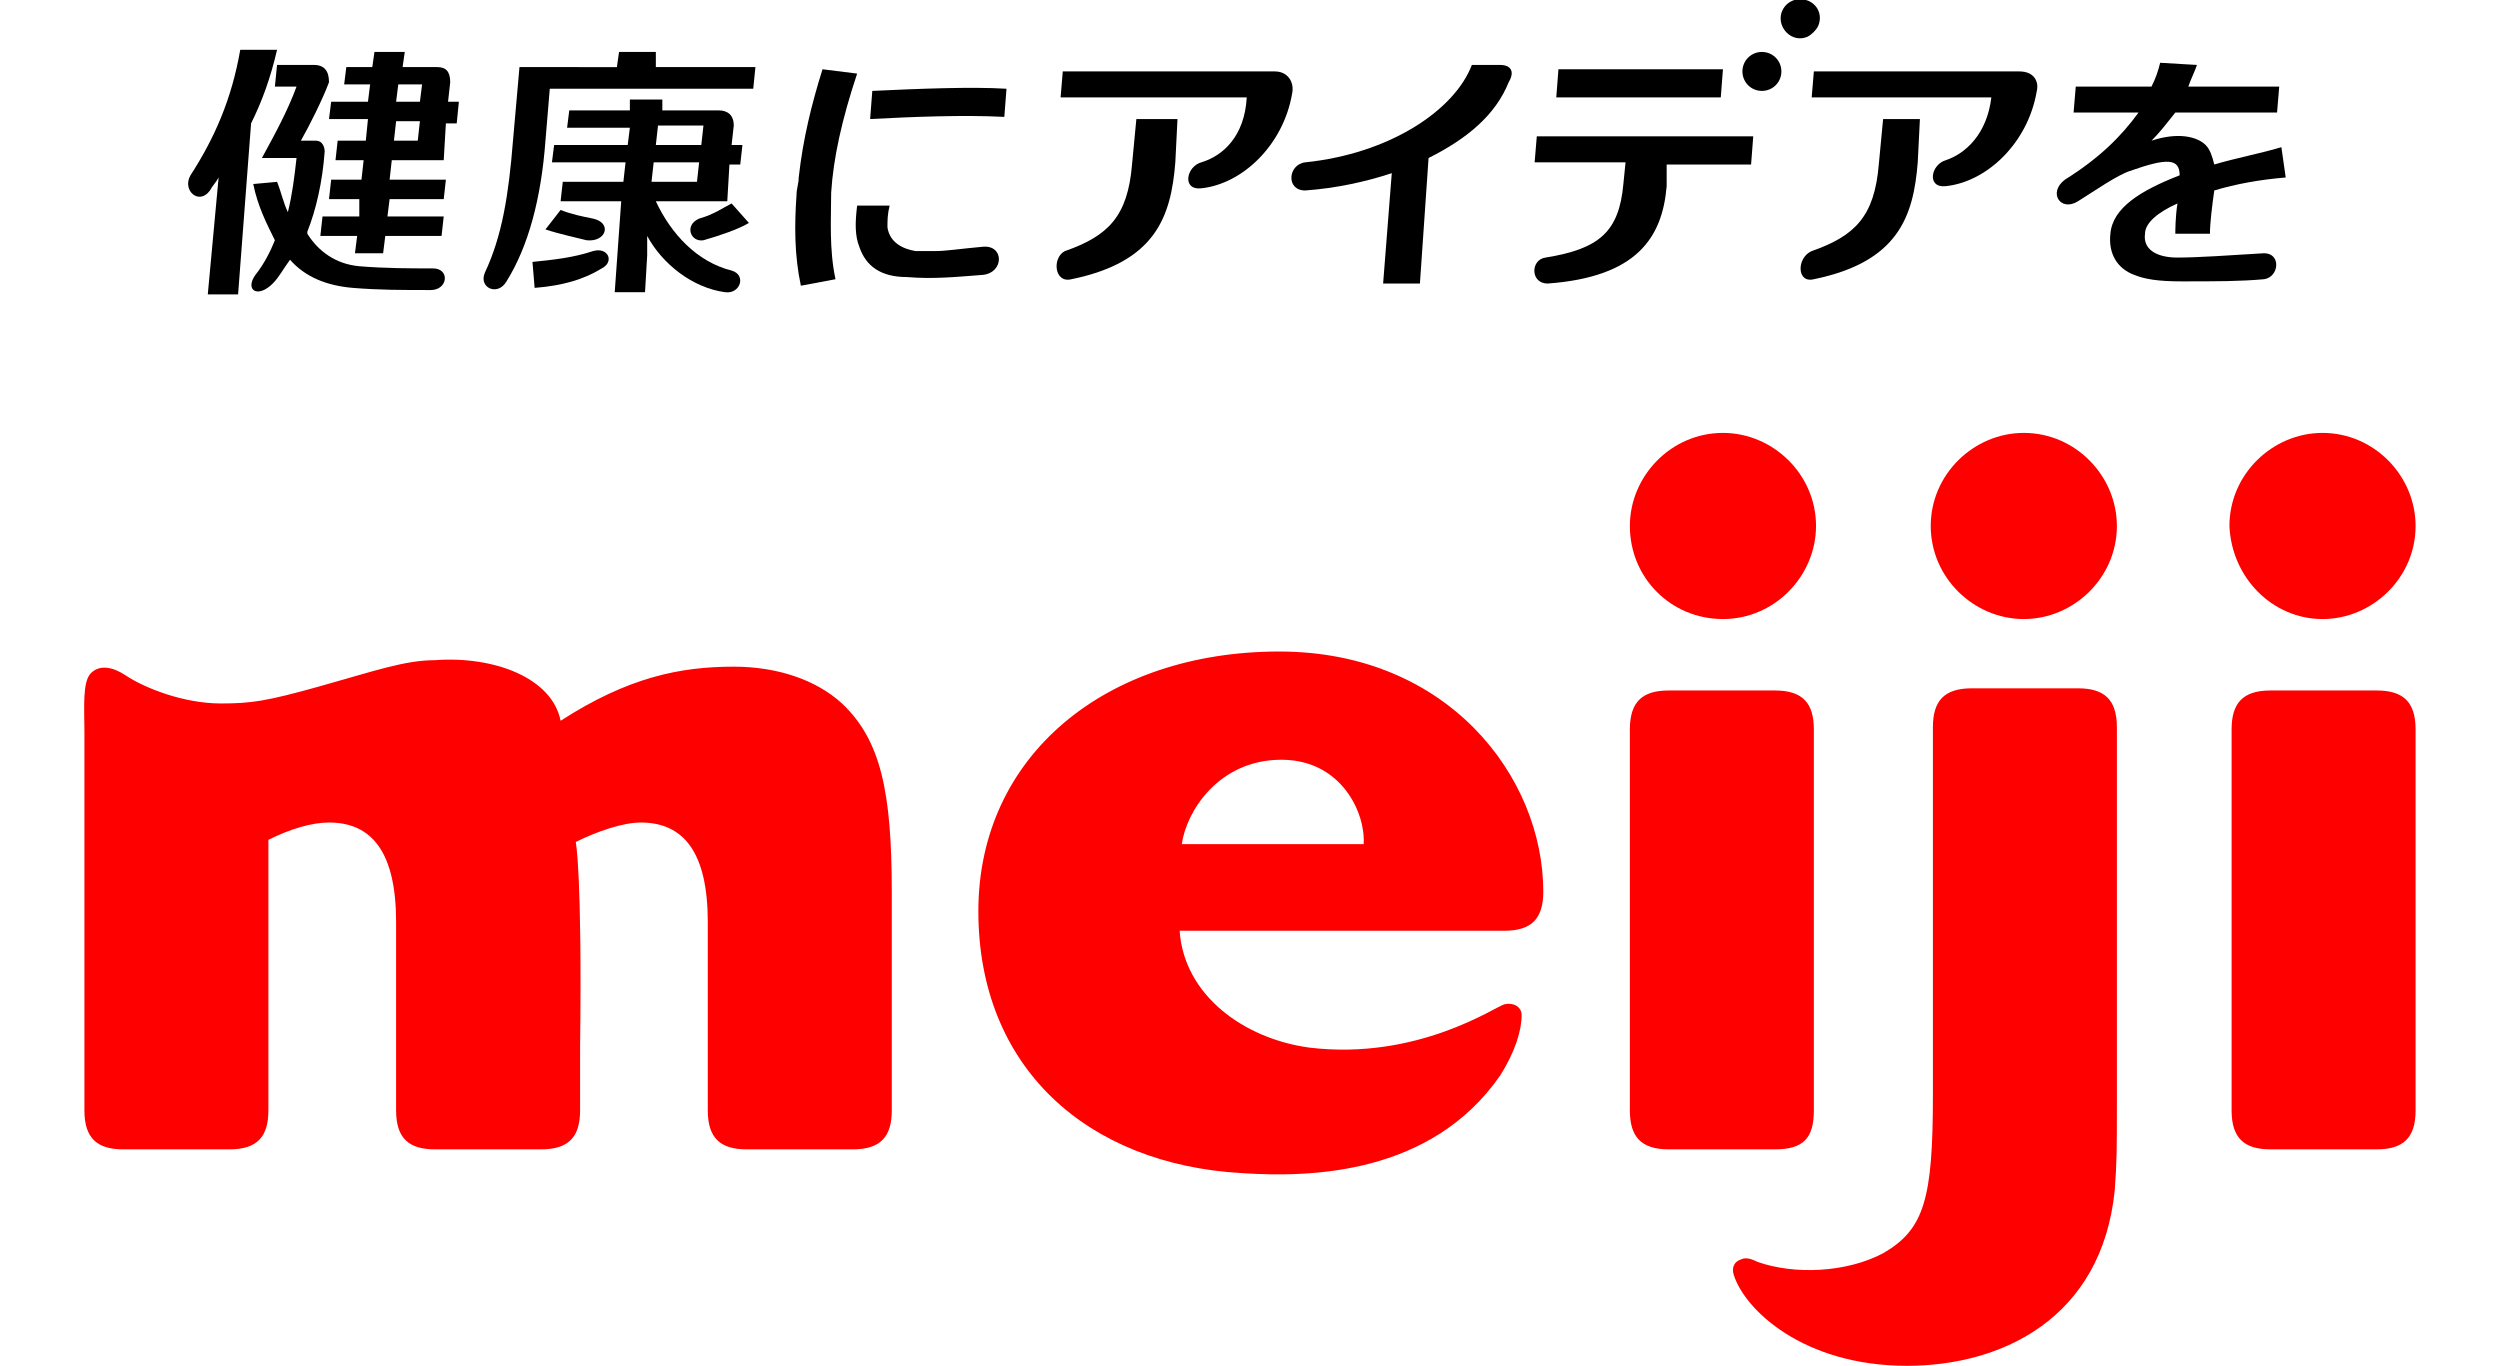 <?xml version="1.0" encoding="utf-8"?>
<!-- Generator: Adobe Illustrator 24.3.0, SVG Export Plug-In . SVG Version: 6.00 Build 0)  -->
<svg version="1.1" id="レイヤー_2" xmlns="http://www.w3.org/2000/svg" xmlns:xlink="http://www.w3.org/1999/xlink" x="0px"
	 y="0px" width="115.5px" height="63.1px" viewBox="0 0 115.5 63.1" style="enable-background:new 0 0 115.5 63.1;"
	 xml:space="preserve">
<style type="text/css">
	.st0{fill:#FF0000;}
</style>
<g>
	<path class="st0" d="M41.2,41.2v10.1c0,1.2-0.5,1.8-1.8,1.8h-4.9c-1.2,0-1.8-0.5-1.8-1.8c0,0,0-6.6,0-8.7c0-3.2-1.1-4.6-3.1-4.6
		c-0.8,0-2,0.4-3,0.9c0,0,0.3,1.4,0.2,9.5l0,2.9c0,1.2-0.5,1.8-1.8,1.8h-4.9c-1.2,0-1.8-0.5-1.8-1.8c0,0,0-6.6,0-8.7
		c0-3.2-1.1-4.6-3.1-4.6c-0.8,0-1.8,0.3-2.8,0.8v12.5c0,1.2-0.5,1.8-1.8,1.8H5.7c-1.2,0-1.8-0.5-1.8-1.8V33.8c0-1.1-0.1-2.3,0.3-2.7
		c0.4-0.4,1-0.3,1.6,0.1c0.9,0.6,2.7,1.3,4.4,1.3c1.4,0,2.1-0.1,4.6-0.8c2.5-0.7,3.9-1.2,5.3-1.2c2.7-0.2,5.4,0.8,5.8,2.8
		c3.1-2,5.5-2.5,8-2.5c2,0,3.8,0.6,5,1.7C40.7,34.2,41.2,36.6,41.2,41.2z M107.3,28.6c2.3,0,4.3-1.9,4.3-4.3c0-2.3-1.9-4.3-4.3-4.3
		c-2.3,0-4.3,1.9-4.3,4.3C103.1,26.7,105,28.6,107.3,28.6z M109.8,53.1h-4.9c-1.2,0-1.8-0.5-1.8-1.8V33.7c0-1.2,0.5-1.8,1.8-1.8h4.9
		c1.2,0,1.8,0.5,1.8,1.8l0,17.6C111.6,52.6,111,53.1,109.8,53.1z M83.8,51.3l0-17.6c0-1.2-0.5-1.8-1.8-1.8h-4.9
		c-1.2,0-1.8,0.5-1.8,1.8v17.6c0,1.2,0.5,1.8,1.8,1.8H82C83.3,53.1,83.8,52.6,83.8,51.3z M75.3,24.3c0-2.3,1.9-4.3,4.3-4.3
		c2.3,0,4.3,1.9,4.3,4.3c0,2.3-1.9,4.3-4.3,4.3C77.2,28.6,75.3,26.7,75.3,24.3z M59.1,30.1c-8,0-13.9,4.8-13.9,12
		c0,7.2,5,11.7,12.2,12.1c3.1,0.2,8.7,0.1,11.9-4.5c0.7-1.1,1-2.1,1-2.8c0-0.4-0.4-0.6-0.8-0.5c-0.4,0.1-4,2.6-9,2
		c-3-0.4-5.8-2.4-6-5.4c0,0,14.6,0,15,0c1.2,0,1.8-0.5,1.8-1.8C71.3,35.9,66.9,30.1,59.1,30.1z M63,39h-8.4c0.2-1.5,1.7-3.9,4.6-3.9
		C62,35.1,63.1,37.6,63,39z M93.5,28.6c2.3,0,4.3-1.9,4.3-4.3c0-2.3-1.9-4.3-4.3-4.3c-2.3,0-4.3,1.9-4.3,4.3
		C89.2,26.7,91.2,28.6,93.5,28.6z M97.8,51.3c0,1.6,0,2.4-0.1,3.7c-0.6,5.9-5.2,8.1-9.6,8.1c-4.8,0-7.5-2.6-8-4.2
		c-0.1-0.3,0-0.6,0.3-0.7c0.2-0.1,0.4-0.1,0.8,0.1c1.7,0.6,4.1,0.5,5.8-0.4c1.9-1.1,2.3-2.5,2.3-7.3c0-1.7,0-17,0-17
		c0-1.2,0.5-1.8,1.8-1.8H96c1.2,0,1.8,0.5,1.8,1.8C97.8,37.6,97.8,51.3,97.8,51.3z"/>
	<g>
		<path d="M13.7,4c-0.4,1.1-1,2.2-1.6,3.3h1.6c-0.1,0.9-0.2,1.7-0.4,2.5c-0.2-0.4-0.3-0.9-0.5-1.4l-1.1,0.1c0.2,1,0.6,1.8,1,2.6
			c-0.2,0.5-0.5,1.1-0.9,1.6c-0.5,0.7,0.1,1.1,0.8,0.4c0.3-0.3,0.5-0.7,0.8-1.1c0.7,0.8,1.7,1.2,2.9,1.3c1.2,0.1,2.3,0.1,3.6,0.1
			c0.8,0,0.9-1,0.1-1c-1,0-2.2,0-3.4-0.1c-1.1-0.1-1.9-0.7-2.4-1.5c0,0,0,0,0-0.1c0.4-1,0.7-2.3,0.8-3.7c0-0.2-0.1-0.5-0.4-0.5h-0.7
			c0.4-0.7,1-1.9,1.3-2.7C15.2,3.3,15,3,14.5,3h-1.7l-0.1,1H13.7z"/>
		<path d="M16.9,6.5h-1.3l-0.1,0.9h1.3l-0.1,0.9h-1.4l-0.1,0.9h1.4L16.6,10h-1.7l-0.1,0.9h1.7l-0.1,0.8h1.3l0.1-0.8h2.6l0.1-0.9
			h-2.6L18,9.2h2.5l0.1-0.9H18l0.1-0.9h1.1h0.7h0.6l0.1-1.7h0.5l0.1-1h-0.5l0.1-0.9c0-0.5-0.2-0.7-0.6-0.7h-1.6l0.1-0.7h-1.4
			l-0.1,0.7H16l-0.1,0.8h1.2l-0.1,0.8h-1.7l-0.1,0.8H17L16.9,6.5z M18.4,3.9h1.1l-0.1,0.8h-1.1L18.4,3.9z M18.3,5.6h1.1l-0.1,0.9
			h-1.1L18.3,5.6z"/>
		<path d="M30.3,2.4h-1.7l-0.1,0.7H24l-0.3,3.4c-0.2,2.5-0.5,4.4-1.3,6.1c-0.3,0.7,0.6,1.1,1,0.4c1-1.6,1.6-3.8,1.8-6.5l0.2-2.4h9.4
			l0.1-1h-4.6L30.3,2.4z"/>
		<path d="M39.6,9.5c-0.1,0.8-0.1,1.4,0.1,1.9c0.3,0.9,1,1.4,2.2,1.4c1.2,0.1,2.2,0,3.5-0.1c1-0.1,1-1.4,0-1.3
			c-1.1,0.1-1.7,0.2-2.2,0.2c-0.3,0-0.6,0-0.9,0c-0.6-0.1-1.2-0.4-1.3-1.1c0-0.3,0-0.6,0.1-1L39.6,9.5z"/>
		<path d="M40.3,4.2l-0.1,1.3c1.9-0.1,4.3-0.2,6.2-0.1l0.1-1.3C44.9,4,42.4,4.1,40.3,4.2z"/>
		<path d="M38.6,12.9c-0.3-1.4-0.2-2.8-0.2-4c0.1-1.6,0.5-3.4,1.2-5.5L38,3.2c-0.5,1.6-0.9,3.2-1.1,5c0,0.3-0.1,0.5-0.1,0.8
			c-0.1,1.4-0.1,2.8,0.2,4.2L38.6,12.9z"/>
		<path d="M102.3,7.6c-0.1-0.4-0.2-0.7-0.4-0.9c-0.4-0.4-1.3-0.6-2.5-0.2c0.4-0.4,0.7-0.8,1.1-1.3l4.7,0l0.1-1.2l-4.2,0
			c0.1-0.3,0.3-0.7,0.4-1l-1.7-0.1c-0.1,0.4-0.2,0.7-0.4,1.1l-3.5,0l-0.1,1.2l3,0C98,6.3,97,7.3,95.4,8.3c-0.8,0.6-0.2,1.5,0.6,1
			c0.8-0.5,1.8-1.2,2.4-1.4c1.7-0.6,2.3-0.6,2.3,0.2c-1.8,0.7-3.1,1.5-3.2,2.7c-0.1,0.9,0.3,1.6,1.1,1.9c0.5,0.2,1.1,0.3,2.2,0.3
			c1.6,0,2.7,0,3.8-0.1c0.7-0.1,0.8-1.2,0-1.2c-1.6,0.1-3.1,0.2-4,0.2c-1,0-1.6-0.4-1.5-1.1c0-0.5,0.6-1,1.5-1.4
			c-0.1,0.6-0.1,1.3-0.1,1.4h1.6c0-0.5,0.1-1.3,0.2-2c1-0.3,2.1-0.5,3.3-0.6l-0.2-1.4C104.4,7.1,103.3,7.3,102.3,7.6z"/>
		<path d="M49.5,12.9c3.9-0.8,4.6-2.9,4.8-5.4l0.1-2h-1.9l-0.2,2.1c-0.2,2.4-1.1,3.3-3.1,4C48.6,11.9,48.7,13.1,49.5,12.9z"/>
		<path d="M55.5,7.5c-0.7,0.2-0.9,1.3,0,1.2c1.9-0.2,3.8-2,4.2-4.4c0.1-0.5-0.2-1-0.8-1h-9.8l-0.1,1.2h8.6
			C57.5,6.3,56.5,7.2,55.5,7.5z"/>
		<path d="M83.8,12.9c3.9-0.8,4.6-2.9,4.8-5.4l0.1-2H87l-0.2,2.1c-0.2,2.4-1.1,3.3-3.1,4C83,11.9,83,13.1,83.8,12.9z"/>
		<path d="M93.3,3.3h-9.5l-0.1,1.2H92c-0.2,1.7-1.2,2.6-2.1,2.9c-0.7,0.2-0.9,1.3,0,1.2c1.9-0.2,3.8-2,4.2-4.4
			C94.2,3.8,94,3.3,93.3,3.3z"/>
		<path d="M69.3,3L68,3c-0.8,2.1-3.8,4.1-7.7,4.5c-0.8,0.1-0.9,1.3,0,1.3c1.4-0.1,2.8-0.4,4-0.8l-0.4,5.1h1.7L66,7.3
			c1.8-0.9,3.1-2,3.7-3.5C70,3.3,69.8,3,69.3,3z"/>
		<polygon points="79.6,3.2 72,3.2 71.9,4.5 79.5,4.5 		"/>
		<path d="M71.4,11.9c-0.7,0.1-0.7,1.2,0.1,1.2c4.1-0.3,5.3-2.1,5.5-4.5L77,7.6h3.9L81,6.3H71l-0.1,1.2h4.2L75,8.5
			C74.8,10.7,73.9,11.5,71.4,11.9z"/>
		<path d="M81.4,2.4c-0.5,0-0.9,0.4-0.9,0.9c0,0.5,0.4,0.9,0.9,0.9c0.5,0,0.9-0.4,0.9-0.9C82.3,2.8,81.9,2.4,81.4,2.4z"/>
		<path d="M83.5,1.7c0.2-0.1,0.4-0.3,0.5-0.5c0.3-0.7-0.3-1.4-1.1-1.2c-0.3,0.1-0.5,0.3-0.6,0.6C82.1,1.3,82.8,2,83.5,1.7z"/>
		<path d="M9.7,8.8c0.1-0.2,0.3-0.4,0.4-0.6l-0.5,5.4H11l0.6-7.9c0.5-1,0.9-2.1,1.2-3.4h-1.7c-0.4,2.3-1.2,4.1-2.3,5.8
			C8.4,8.8,9.2,9.5,9.7,8.8z"/>
		<path d="M27.1,11.1c0.9,0.1,1.2-0.8,0.3-1c-0.5-0.1-1-0.2-1.5-0.4l-0.7,0.9C25.8,10.8,26.7,11,27.1,11.1z"/>
		<path d="M24.7,13.3c1.3-0.1,2.3-0.4,3.1-0.9c0.6-0.3,0.3-1-0.4-0.8c-0.9,0.3-1.8,0.4-2.8,0.5L24.7,13.3z"/>
		<path d="M25.6,6.7l-0.1,0.8h3.4l-0.1,0.9H26l-0.1,0.9h2.8l-0.3,4.2h1.4l0.1-1.7c0-0.3,0-0.6,0-0.9c0.7,1.3,2.1,2.4,3.6,2.6
			c0.7,0.1,1-0.8,0.3-1c-1.6-0.4-2.8-1.7-3.5-3.2h3.3l0.1-1.7h0.5l0.1-0.9h-0.5l0.1-0.9c0-0.5-0.3-0.7-0.7-0.7h-2.6l0-0.5h-1.5
			l0,0.5h-2.8l-0.1,0.8h2.9L29,6.7H25.6z M30.4,5.8h2.1l-0.1,0.9h-2.1L30.4,5.8z M30.2,7.5h2.1l-0.1,0.9h-2.1L30.2,7.5z"/>
		<path d="M32.3,10.1c-0.7,0.3-0.4,1.1,0.2,1c0.7-0.2,1.6-0.5,2.1-0.8l-0.8-0.9C33.4,9.6,33,9.9,32.3,10.1z"/>
	</g>
</g>
</svg>
